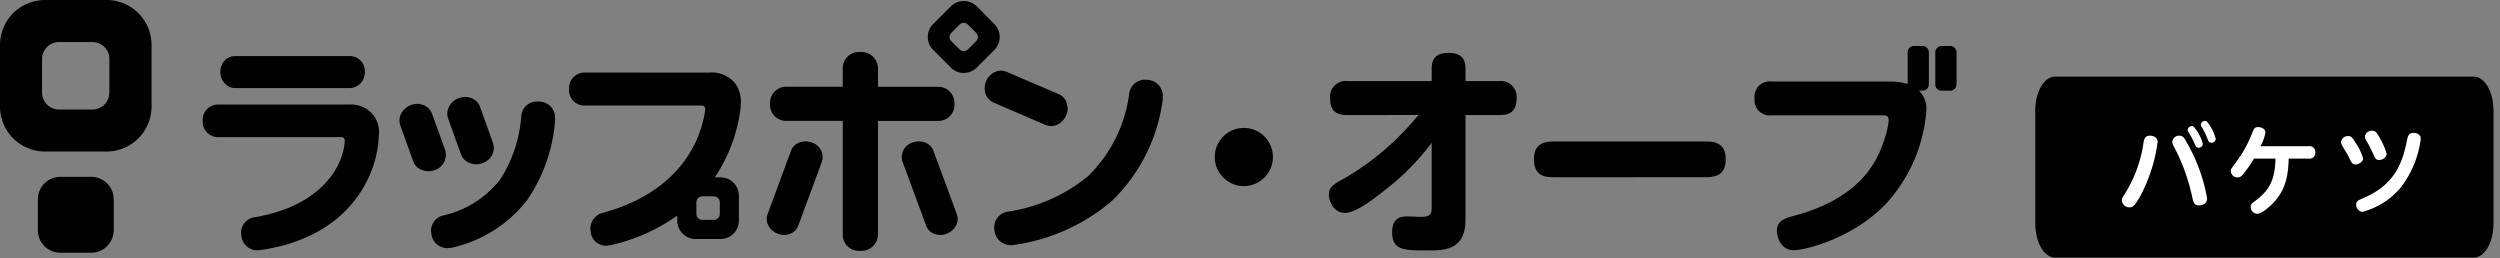 <svg xmlns="http://www.w3.org/2000/svg" xmlns:xlink="http://www.w3.org/1999/xlink" width="368" height="38" viewBox="0 0 368 38">
  <rect x="0" y="0" width="368" height="38" fill="#808080" stroke="none"/>
  <defs>
    <clipPath id="clip-path">
      <rect id="長方形_8" data-name="長方形 8" width="368" height="38" transform="translate(2055 2847)" fill="#fff" stroke="#707070" stroke-width="1"/>
    </clipPath>
    <clipPath id="clip-path-2">
      <rect id="長方形_109" data-name="長方形 109" width="537.56" height="37.931" fill="none"/>
    </clipPath>
  </defs>
  <g id="マスクグループ_4" data-name="マスクグループ 4" transform="translate(-2055 -2847)" clip-path="url(#clip-path)">
    <g id="グループ_15" data-name="グループ 15">
      <g id="グループ_129" data-name="グループ 129" transform="translate(2055 2847)">
        <g id="グループ_126" data-name="グループ 126">
          <g id="グループ_125" data-name="グループ 125" clip-path="url(#clip-path-2)">
            <path id="パス_288" data-name="パス 288" d="M187.372,23.111a4.279,4.279,0,1,1-4.279-4.279,4.279,4.279,0,0,1,4.279,4.279"/>
            <path id="パス_289" data-name="パス 289" d="M228.588,26.091c-1.871,0-2.791-.73-2.791-2.7,0-1.871,1.047-2.569,2.791-2.569H251.23c1.808,0,2.791.73,2.791,2.633,0,1.934-.983,2.6-2.791,2.632Z"/>
            <path id="パス_290" data-name="パス 290" d="M282.013,12.948a3.742,3.742,0,0,1,1.542,3.4A22.806,22.806,0,0,1,277.608,30c-4.782,5.035-11.832,6.828-13.562,6.828-1.983,0-2.486-2.014-2.486-2.832,0-1.51,1.133-1.857,2.643-2.266,10.038-2.706,12.209-8.4,13.059-10.855a12.586,12.586,0,0,0,.755-3.148c0-.723-.471-.754-.85-.754H260.8a2.224,2.224,0,0,1-2.518-2.455A2.235,2.235,0,0,1,260.8,12h17.5a9.244,9.244,0,0,1,2.8.44Z"/>
            <path id="パス_291" data-name="パス 291" d="M198.318,16.937c-.944,0-2.517-.126-2.517-2.36a2.316,2.316,0,0,1,2.517-2.648h12.429V10.115c0-1.069.284-2.328,2.455-2.328,1.636,0,2.517.629,2.517,2.328v1.814h5a2.324,2.324,0,0,1,2.517,2.617c0,2.108-1.322,2.391-2.517,2.391h-5V32.363c0,4.5-3.209,4.5-5.475,4.5-3.618,0-5.318,0-5.318-2.706,0-2.014,1.164-2.3,2.2-2.3.315,0,1.7.063,1.982.063,1.07,0,1.636-.157,1.636-1.2v-9.7a36.144,36.144,0,0,1-6.513,6.671c-1.731,1.385-4.594,3.65-6.23,3.65-1.668,0-2.392-1.7-2.392-2.738s.787-1.542,2.014-2.2a38.467,38.467,0,0,0,8.181-6.2,42.037,42.037,0,0,0,2.989-3.273Z"/>
            <path id="パス_292" data-name="パス 292" d="M15.7,0H6.613A6.624,6.624,0,0,0,0,6.6v9.087a6.625,6.625,0,0,0,6.613,6.617H15.7a6.628,6.628,0,0,0,6.608-6.617V6.605A6.627,6.627,0,0,0,15.7,0m.4,13.634a2.494,2.494,0,0,1-2.474,2.486H8.671a2.493,2.493,0,0,1-2.478-2.486V8.678A2.487,2.487,0,0,1,8.671,6.193h4.96A2.488,2.488,0,0,1,16.1,8.678Z"/>
            <path id="パス_293" data-name="パス 293" d="M13.425,26.032H8.874a3.3,3.3,0,0,0-3.3,3.3V33.9a3.309,3.309,0,0,0,3.3,3.3h4.551a3.319,3.319,0,0,0,3.314-3.3V29.33a3.306,3.306,0,0,0-3.314-3.3"/>
            <path id="パス_294" data-name="パス 294" d="M34.6,8.255a2.1,2.1,0,0,0-1.488.611,2.42,2.42,0,0,0-.679,1.721,2.551,2.551,0,0,0,.727,1.777,1.975,1.975,0,0,0,1.44.6H51.541a2.284,2.284,0,0,0,2.159-2.38,2.205,2.205,0,0,0-2.159-2.332Z"/>
            <path id="パス_295" data-name="パス 295" d="M50.748,20.708c-.127,3.359-3.06,9.537-13.252,11.269a2.293,2.293,0,0,0-2.009,2.332c.006.067.056.461.056.461a2.341,2.341,0,0,0,2.388,2.073c.048,0,.34-.03.34-.03,11.6-1.6,16.57-9.072,17.388-15.535l.135-1.706a4.217,4.217,0,0,0-.573-2.246A4.129,4.129,0,0,0,51.4,15.392H32a2.252,2.252,0,0,0-2.163,2.418A2.265,2.265,0,0,0,32,20.187H50.271c.586,0,.477.8.477.521"/>
            <path id="パス_296" data-name="パス 296" d="M60.525,15.452a2.754,2.754,0,0,0-1.5,1.312,2.245,2.245,0,0,0-.1,1.695c0,.007,1.893,5.263,1.893,5.263a2.126,2.126,0,0,0,1.125,1.245,2.749,2.749,0,0,0,2.009.082,2.354,2.354,0,0,0,1.556-3.007l-1.894-5.255a2.2,2.2,0,0,0-1.132-1.26,2.58,2.58,0,0,0-1.964-.075"/>
            <path id="パス_297" data-name="パス 297" d="M79.126,14.942A2.3,2.3,0,0,0,76.731,17.1v-.03a19.909,19.909,0,0,1-3.1,9.357,14.827,14.827,0,0,1-8.349,5.286,2.288,2.288,0,0,0-1.833,2.257l.086.72.026.079a2.362,2.362,0,0,0,2.321,1.758h.03l.555-.06a.729.729,0,0,1,.078-.015A19.324,19.324,0,0,0,77.6,29.443,23.871,23.871,0,0,0,81.713,17.7c0,.015.007-.33.007-.33a2.389,2.389,0,0,0-2.234-2.421Z"/>
            <path id="パス_298" data-name="パス 298" d="M67.565,14.433a2.583,2.583,0,0,0-1.5,1.335,2.161,2.161,0,0,0-.1,1.672c.075.195,1.848,5.158,1.886,5.263A2.139,2.139,0,0,0,69,23.94a2.615,2.615,0,0,0,2,.09,2.586,2.586,0,0,0,1.484-1.3,2.258,2.258,0,0,0,.079-1.7l-1.89-5.278a2.148,2.148,0,0,0-1.14-1.252,2.6,2.6,0,0,0-1.96-.068"/>
            <path id="パス_299" data-name="パス 299" d="M119.459,20.963a2.6,2.6,0,0,0-1.957.083,2.041,2.041,0,0,0-1.068,1.162c0-.008-3.449,9.33-3.449,9.33v.012a2.022,2.022,0,0,0,.082,1.574,2.548,2.548,0,0,0,1.459,1.294,2.453,2.453,0,0,0,1.915-.057,2.05,2.05,0,0,0,1.08-1.192l3.453-9.331a2.255,2.255,0,0,0-1.515-2.875"/>
            <path id="パス_300" data-name="パス 300" d="M124.055,10.107s0,2.654-.007,2.661h-8.357a2.388,2.388,0,0,0-2.346,2.527,2.375,2.375,0,0,0,2.346,2.5h8.357c0,.176.007.359.007.359v16.32a2.371,2.371,0,0,0,2.531,2.444,2.445,2.445,0,0,0,2.657-2.444V17.8h8.908a2.375,2.375,0,0,0,2.346-2.5,2.388,2.388,0,0,0-2.346-2.527h-8.908V10.107a2.446,2.446,0,0,0-2.657-2.448,2.372,2.372,0,0,0-2.531,2.448"/>
            <path id="パス_301" data-name="パス 301" d="M132.865,23.838l3.449,9.331a2.024,2.024,0,0,0,1.072,1.192,2.434,2.434,0,0,0,1.908.056,2.535,2.535,0,0,0,1.47-1.293,2.061,2.061,0,0,0,.09-1.575v-.011S137.4,22.2,137.4,22.207a2.041,2.041,0,0,0-1.072-1.162,2.574,2.574,0,0,0-1.949-.082,2.239,2.239,0,0,0-1.515,2.875"/>
            <path id="パス_302" data-name="パス 302" d="M146.369,3.546,143.775.933a2.714,2.714,0,0,0-3.813,0l-2.613,2.61a2.7,2.7,0,0,0,.015,3.808l2.6,2.606a2.694,2.694,0,0,0,3.8,0l2.609-2.61a2.7,2.7,0,0,0,0-3.8M143.7,6.059,142.47,7.276a.866.866,0,0,1-1.218,0l-1.219-1.214a.857.857,0,0,1,0-1.226l1.219-1.222a.866.866,0,0,1,1.218,0l1.222,1.222a.878.878,0,0,1,0,1.222"/>
            <path id="パス_303" data-name="パス 303" d="M166.2,13.953a20.778,20.778,0,0,1-5.938,11.888,23.912,23.912,0,0,1-11.835,5.3,2.359,2.359,0,0,0-2.058,2.666c0-.027.015.161.015.161a2.446,2.446,0,0,0,2.774,2.1,28.318,28.318,0,0,0,14.437-6.422,25.259,25.259,0,0,0,7.55-14.894l.022-.749v-.075a2.369,2.369,0,0,0-2.076-2.156c-.064-.019-.7-.045-.7-.045a2.374,2.374,0,0,0-2.19,2.223"/>
            <path id="パス_304" data-name="パス 304" d="M146.515,10.572a2.546,2.546,0,0,0-1.361,1.387,2.691,2.691,0,0,0-.03,1.99,2.176,2.176,0,0,0,1.147,1.163l7.629,3.276a2.116,2.116,0,0,0,1.642,0,2.62,2.62,0,0,0,1.4-1.421,2.664,2.664,0,0,0,.221-1.035l-.183-.907a2.088,2.088,0,0,0-1.155-1.177l-7.64-3.269a2.081,2.081,0,0,0-1.668-.007"/>
            <path id="パス_305" data-name="パス 305" d="M155.542,18.388Z" fill="#36302b"/>
            <path id="パス_306" data-name="パス 306" d="M108.153,12.19a4.5,4.5,0,0,0-3.831-1.506L86,10.68a2.278,2.278,0,0,0-2.227,2.41A2.244,2.244,0,0,0,86,15.534h17.34c.573,0,.468.8.468.525l-.011.21c-1.124,7.34-6.6,12.814-15.074,15.052A2.424,2.424,0,0,0,86.9,33.7c.007.071.09.738.09.738a.5.5,0,0,0,.037.109,2.25,2.25,0,0,0,2.216,1.623l.926-.143a27.472,27.472,0,0,0,9.525-4.285v.746a2.7,2.7,0,0,0,2.684,2.692h3.7a2.69,2.69,0,0,0,2.684-2.692V28.794a2.694,2.694,0,0,0-2.684-2.688h-.859a23.391,23.391,0,0,0,3.764-9.953l.019-.124c0-.022.052-.851.052-.851a4.547,4.547,0,0,0-.9-2.988m-2.2,17.59V31.5a.866.866,0,0,1-.862.863h-1.725a.862.862,0,0,1-.858-.863V29.78a.87.87,0,0,1,.858-.878h1.725a.873.873,0,0,1,.862.878"/>
            <path id="パス_307" data-name="パス 307" d="M283.007,6.767h-1.274a.931.931,0,0,0-.926.933v4.724a.928.928,0,0,0,.926.927H283a.933.933,0,0,0,.927-.927V7.7A.936.936,0,0,0,283,6.768"/>
            <path id="パス_308" data-name="パス 308" d="M287.074,6.767H285.8a.93.93,0,0,0-.925.933v4.724a.929.929,0,0,0,.926.927h1.272a.931.931,0,0,0,.927-.927V7.7a.936.936,0,0,0-.929-.931"/>
          </g>
        </g>
        <g id="グループ_128" data-name="グループ 128" transform="translate(-122)">
          <g id="グループ_127" data-name="グループ 127" clip-path="url(#clip-path-2)">
            <path id="パス_310" data-name="パス 310" d="M486.135,37.919H424.5c-1.606,0-2.908-2.239-2.908-5V16.275c0-2.761,1.3-5,2.908-5h61.633c1.606,0,2.908,2.239,2.908,5V32.923c0,2.761-1.3,5-2.908,5"/>
          </g>
        </g>
        <path id="パス_312" data-name="パス 312" d="M4.772-10.55c-.7,0-.834.532-.906.906a19.514,19.514,0,0,1-2.788,7.69c-.316.5-.417.647-.417.949A1.113,1.113,0,0,0,1.811,0c.331,0,.719,0,1.84-2.2A23.507,23.507,0,0,0,5.922-9.6C5.922-10.535,4.887-10.55,4.772-10.55Zm4.312,0a1,1,0,0,0-1.006.891,1.61,1.61,0,0,0,.259.747,28.437,28.437,0,0,1,2.673,7.36c.172.791.287,1.265.992,1.265.086,0,1.207,0,1.207-1.035a24.951,24.951,0,0,0-2.961-8.15C9.831-10.248,9.673-10.55,9.084-10.55Zm2.084-1.38a.457.457,0,0,0-.187-.029.608.608,0,0,0-.632.575c0,.144.043.2.244.517A10.536,10.536,0,0,1,11.34-9.43c.158.388.259.661.632.661a.616.616,0,0,0,.6-.6,6.092,6.092,0,0,0-1.4-2.561Zm1.94-.762a.4.4,0,0,0-.187-.029.6.6,0,0,0-.632.561c0,.144.043.2.23.517a10.656,10.656,0,0,1,.719,1.466c.172.46.259.661.618.661a.607.607,0,0,0,.618-.589,6.262,6.262,0,0,0-1.366-2.586ZM23.27-7.172c-.057,3.133-.92,4.7-3,6.238-.474.345-.647.474-.647.877A1.009,1.009,0,0,0,20.582.949c.719,0,2.027-1.236,2.4-1.639,1.768-1.883,2.185-3.967,2.228-6.482h2.975a.841.841,0,0,0,.7-.23.841.841,0,0,0,.251-.69.839.839,0,0,0-.255-.682A.839.839,0,0,0,28.186-9H21.057a6.592,6.592,0,0,0,.733-1.983c0-.7-.8-.834-1.078-.834-.532,0-.647.316-.848.819a18.243,18.243,0,0,1-2.429,4.4c-.747.992-.747.992-.747,1.294a.982.982,0,0,0,1.006.891.864.864,0,0,0,.69-.316,16.4,16.4,0,0,0,1.71-2.443Zm9.644-2.443a1.38,1.38,0,0,0,.216.6c.69,1.15.762,1.265.992,1.725.345.719.474.977.92.977s1.121-.359,1.121-.906A7.955,7.955,0,0,0,35.07-9.486c-.474-.762-.632-1.006-1.064-1.006a1.026,1.026,0,0,0-1.092.876Zm3.521-.8a1.61,1.61,0,0,0,.3.747c.115.187.6,1.078.877,1.7.316.719.431,1.006.92,1.006.4,0,1.107-.331,1.107-.934a9.8,9.8,0,0,0-.906-2.113C38.2-11,38-11.283,37.543-11.283a1.034,1.034,0,0,0-1.107.863Zm7.158-.546c-.733,0-.834.46-.977,1.164-.575,2.76-1.48,6.252-6.166,8.322-1.15.5-1.294.561-1.294,1.107A1.012,1.012,0,0,0,36.091.661,11.01,11.01,0,0,0,41.768-3a14.592,14.592,0,0,0,2.889-7.115c0-.607-.589-.852-1.063-.852Z" transform="translate(311.679 30.522)" fill="#fff"/>
      </g>
    </g>
  </g>
</svg>
